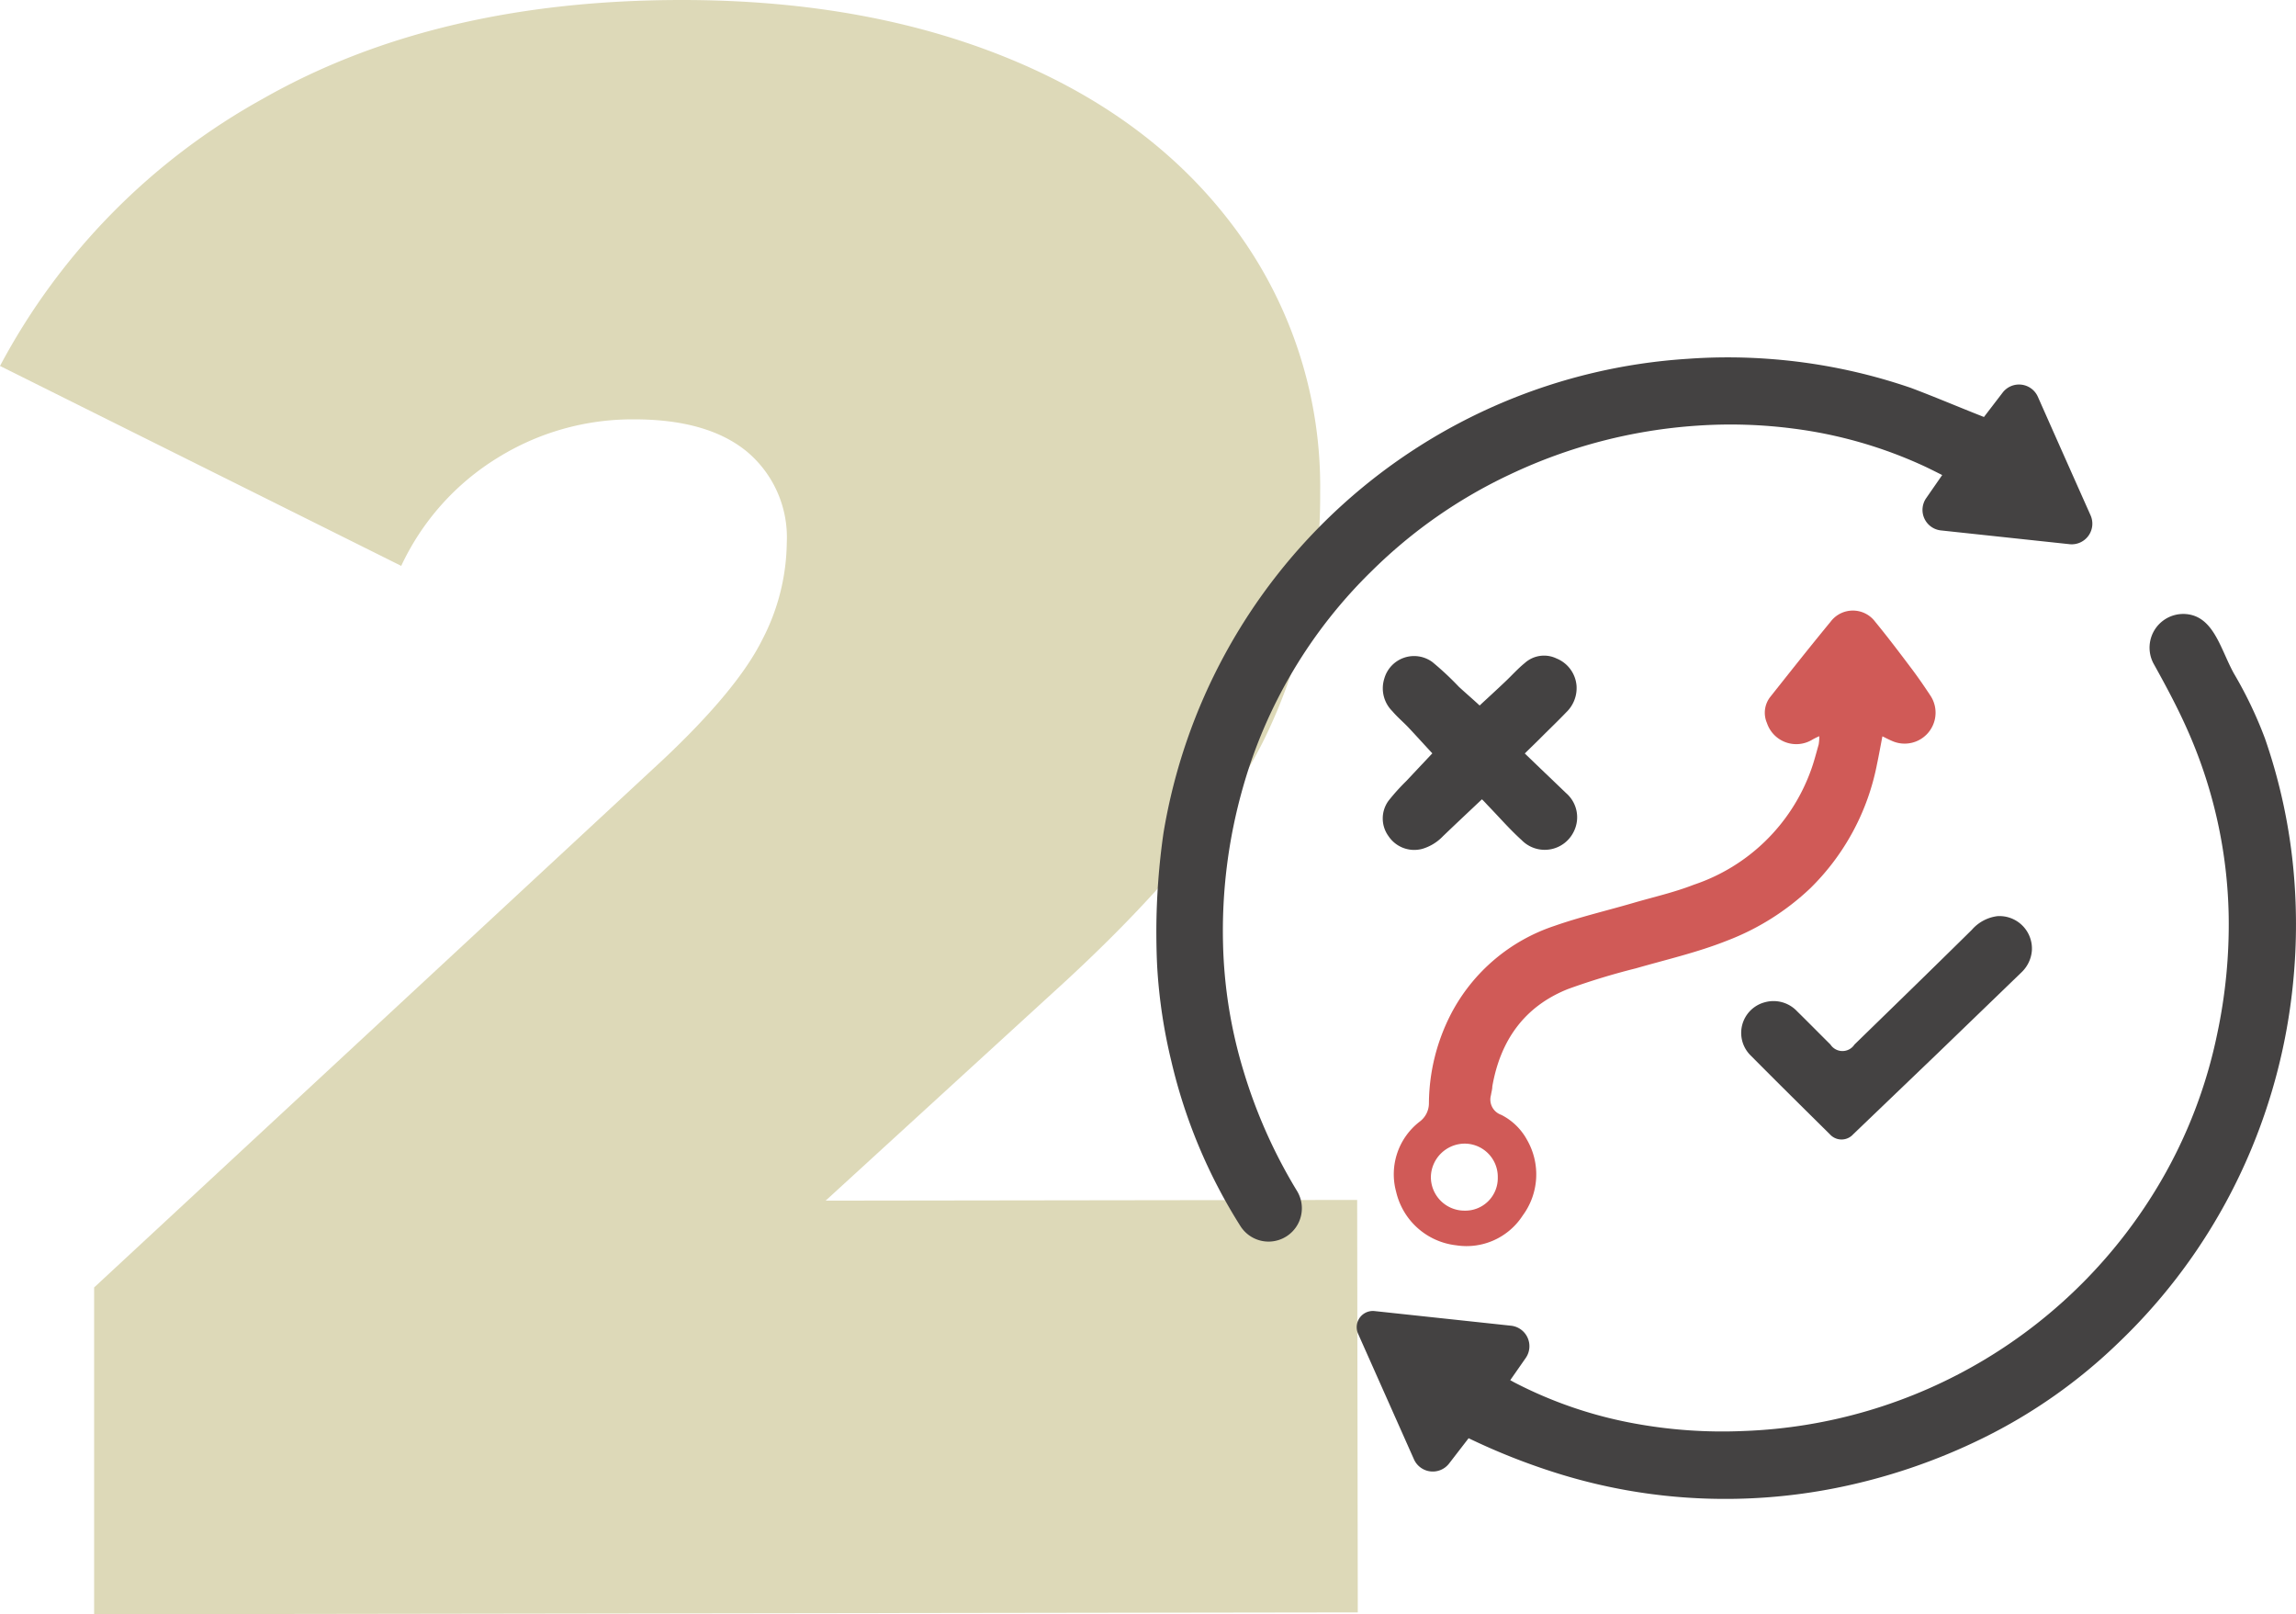 <svg xmlns="http://www.w3.org/2000/svg" viewBox="0 0 222.72 156.53"><defs><style>.cls-1{fill:#ddd9b8;}.cls-2{fill:#444242;}.cls-3{fill:#d05a57;}</style></defs><title>paso-estrategia</title><g id="Layer_2" data-name="Layer 2"><g id="Capa_1" data-name="Capa 1"><path class="cls-1" d="M131.65,116.37l.06,40-122.58.18,0-31.69,55.2-51.2q7.2-6.78,9.6-11.6a20.8,20.8,0,0,0,2.39-9.4,10.86,10.86,0,0,0-3.84-8.84q-3.82-3.16-11-3.15A24.77,24.77,0,0,0,48.3,44.38a24.43,24.43,0,0,0-9.38,10.5L0,35.49A63.89,63.89,0,0,1,25.53,9.56Q42.33,0,66.15,0,84.29,0,98.28,5.85t21.88,16.8a42,42,0,0,1,7.9,25.11,53.75,53.75,0,0,1-5.32,23.72q-5.34,11-20.83,25L80.09,116.44Z"/><g id="_58sBh1" data-name="58sBh1"><path class="cls-2" d="M142.46,139.48l-1.89,2.45a2,2,0,0,1-3.41-.4l-5.42-12.18a1.57,1.57,0,0,1,1.61-2.2l13.24,1.42A2,2,0,0,1,148,131.7l-1.5,2.15.36.2a41.32,41.32,0,0,0,11.69,4,47.06,47.06,0,0,0,10.6.73,48.9,48.9,0,0,0,40.47-24.24,47.3,47.3,0,0,0,5.45-14.24,50.93,50.93,0,0,0,1.12-11.48,46.4,46.4,0,0,0-4.12-18.3c-.93-2.07-2-4.06-3.11-6.06a3.27,3.27,0,0,1,3.17-4.9c2.65.28,3.29,3.47,4.58,5.78a40,40,0,0,1,3,6.28,54.13,54.13,0,0,1,2.8,13.15,57.15,57.15,0,0,1-.12,11,56.18,56.18,0,0,1-4,15.66,55.38,55.38,0,0,1-12.89,18.79,51.68,51.68,0,0,1-13.13,9.24,57.92,57.92,0,0,1-14.34,4.86,55,55,0,0,1-12.92,1A54.36,54.36,0,0,1,151,142.86,63.29,63.29,0,0,1,142.46,139.48Z"/><path class="cls-2" d="M192.45,40.44l1.81-2.36a2,2,0,0,1,3.42.4q2.55,5.75,5.11,11.49a2,2,0,0,1-2,2.81l-12.52-1.34a2,2,0,0,1-1.43-3.12l1.56-2.25c-.6-.3-1.19-.6-1.79-.88A43.34,43.34,0,0,0,174,41.57a47.24,47.24,0,0,0-9.36-.29A50.18,50.18,0,0,0,146.5,46a48.13,48.13,0,0,0-13.4,9.34A47.33,47.33,0,0,0,120.56,76.4a50.65,50.65,0,0,0-1.92,15.19,46.05,46.05,0,0,0,2,12.32,50.06,50.06,0,0,0,5.15,11.55,3.23,3.23,0,1,1-5.47,3.44,51.92,51.92,0,0,1-6.7-16,51.21,51.21,0,0,1-1.36-9c-.07-1.26-.09-2.52-.09-3.77a67.65,67.65,0,0,1,.69-9.33,55.09,55.09,0,0,1,50.83-46,53.85,53.85,0,0,1,7.83,0,54.56,54.56,0,0,1,13.85,2.82C187.74,38.51,190.05,39.5,192.45,40.44Z"/><path class="cls-3" d="M176.48,71.4a5.54,5.54,0,0,0-.69.34,3,3,0,0,1-4.39-1.62,2.49,2.49,0,0,1,.36-2.58c1.92-2.42,3.84-4.85,5.81-7.24a2.7,2.7,0,0,1,4.33,0c1.25,1.52,2.44,3.1,3.63,4.68.59.79,1.15,1.61,1.7,2.44a3,3,0,0,1-3.69,4.44c-.31-.13-.61-.29-.94-.45-.18.93-.34,1.83-.53,2.73a23,23,0,0,1-6.46,12,24.36,24.36,0,0,1-8.09,5.09c-2.87,1.14-5.88,1.83-8.83,2.68a67.51,67.51,0,0,0-6.57,2c-4.26,1.69-6.58,5-7.36,9.45,0,.28-.09.56-.13.84a1.57,1.57,0,0,0,1,1.92,5.86,5.86,0,0,1,2.5,2.43,6.71,6.71,0,0,1-.42,7.33,6.49,6.49,0,0,1-6.46,2.89,6.76,6.76,0,0,1-5.82-5.19,6.44,6.44,0,0,1,2.28-6.8,2.22,2.22,0,0,0,.9-1.8,19.16,19.16,0,0,1,2.16-8.68,17.54,17.54,0,0,1,10-8.5c2.54-.89,5.17-1.5,7.76-2.26,1.93-.56,3.89-1,5.78-1.74a18.21,18.21,0,0,0,11.32-11c.32-.85.54-1.73.79-2.61A5.27,5.27,0,0,0,176.48,71.4Zm-31.19,42.79a3.22,3.22,0,0,0-3.21-3.28,3.3,3.3,0,0,0-3.28,3.2,3.26,3.26,0,0,0,3.29,3.3A3.15,3.15,0,0,0,145.29,114.19Z"/><path class="cls-2" d="M147.91,73.07c1.33,1.29,2.66,2.55,4,3.84a3.1,3.1,0,0,1,.77,3.7,3.13,3.13,0,0,1-5.08.86c-1.11-1-2.13-2.17-3.19-3.27-.26-.27-.51-.56-.66-.68-1.26,1.19-2.52,2.37-3.77,3.57a4.56,4.56,0,0,1-2,1.23,3,3,0,0,1-3.29-1.23,2.91,2.91,0,0,1,0-3.43,20.51,20.51,0,0,1,1.71-1.9l2.54-2.7c-.73-.78-1.51-1.65-2.32-2.51-.51-.54-1.07-1-1.56-1.58a3.12,3.12,0,0,1-.78-3.15,3,3,0,0,1,4.67-1.61,29.22,29.22,0,0,1,2.58,2.41c.7.64,1.42,1.26,2,1.8.73-.68,1.61-1.48,2.47-2.3.64-.6,1.23-1.27,1.91-1.82a2.79,2.79,0,0,1,3.08-.44,3.12,3.12,0,0,1,1.94,2.65,3.25,3.25,0,0,1-1,2.57c-.84.88-1.73,1.72-2.59,2.59Z"/><path class="cls-2" d="M197.1,92.18a3.26,3.26,0,0,1-1,2.11L188,102.11,179.77,110a1.52,1.52,0,0,1-2.27,0c-2.56-2.53-5.12-5.06-7.65-7.61a3.07,3.07,0,0,1,1.35-5.19,3.14,3.14,0,0,1,3.13.88c1.08,1.06,2.15,2.15,3.23,3.22a1.39,1.39,0,0,0,2.33,0c3.8-3.7,7.6-7.39,11.38-11.12a3.94,3.94,0,0,1,2.48-1.33A3.15,3.15,0,0,1,197.1,92.18Z"/></g></g></g></svg>